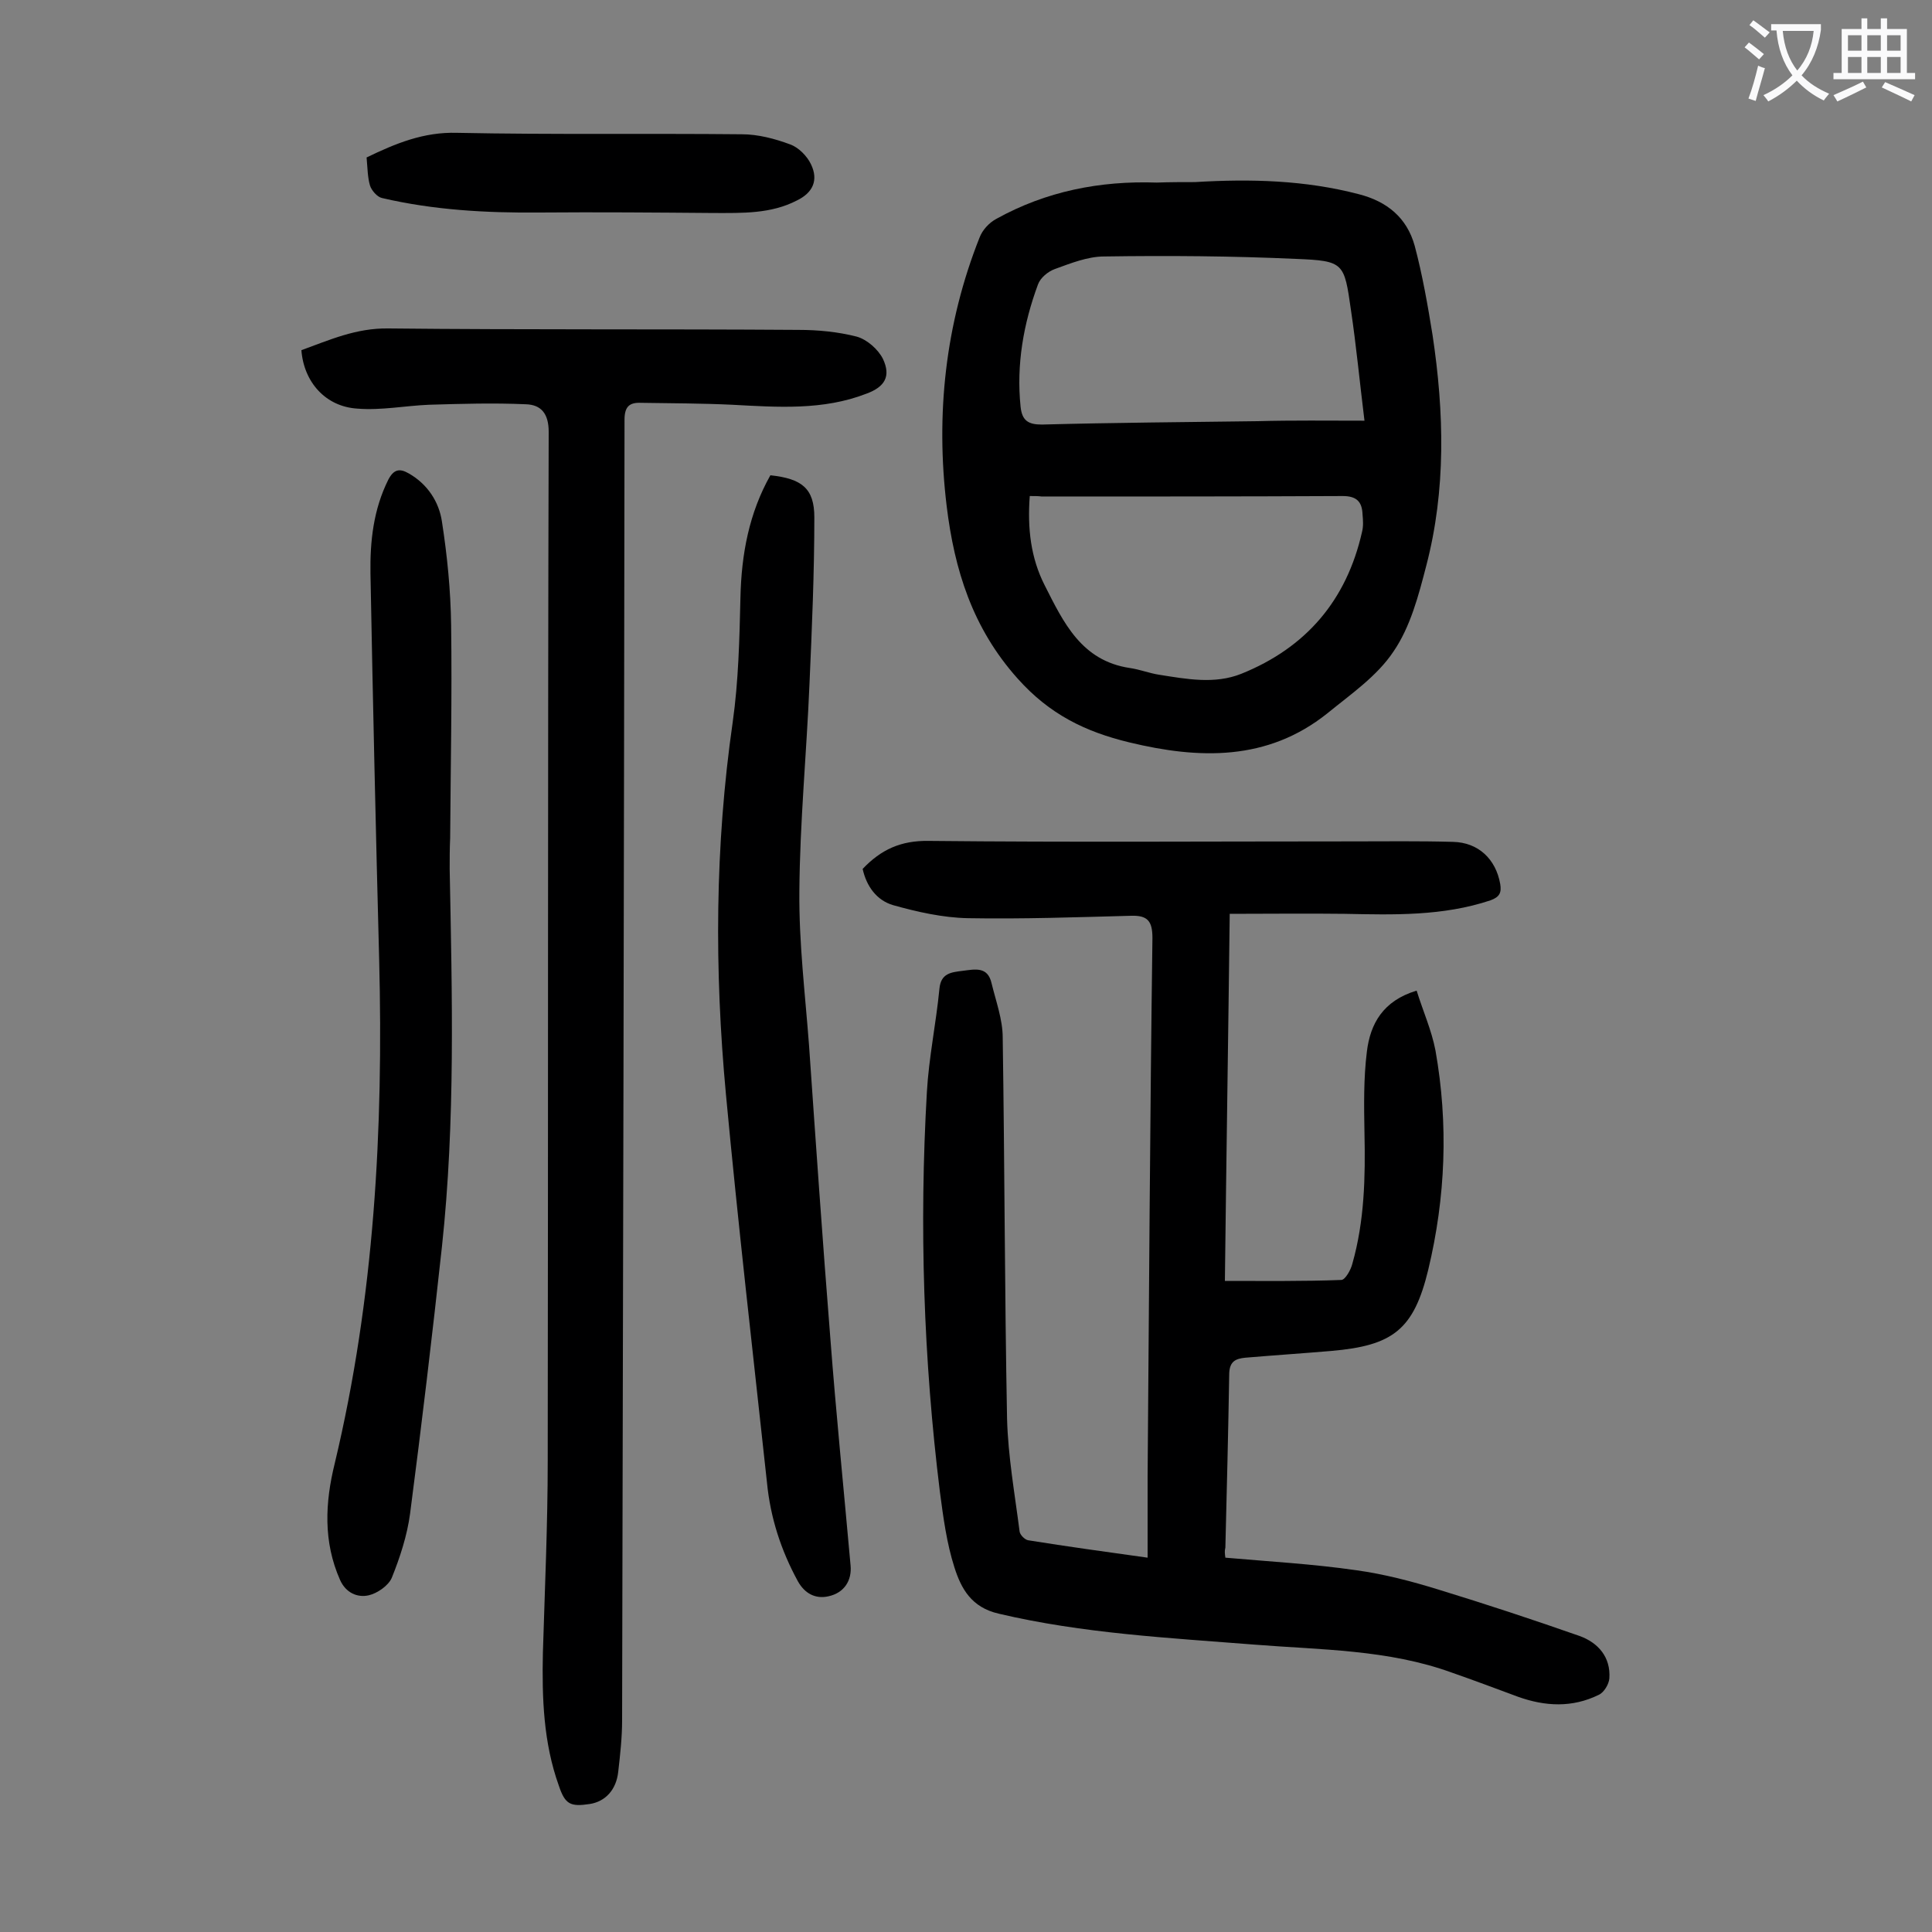 <svg enable-background="new 0 0 400 400" viewBox="0 0 400 400" xmlns="http://www.w3.org/2000/svg"><rect x="0" y="0" width="400" height="400" fill="#808080" stroke="none"/><g fill="#000001"><path d="m253.7 322.5c9.1.8 18.1 1.3 27.1 2.6 5.8.8 11.5 2.3 17 4 9.8 3 19.5 6.2 29.2 9.6 3.9 1.4 6.5 4.4 6.2 8.8-.1 1.2-1.1 2.9-2.2 3.4-5.5 2.7-11.1 2.4-16.7.4-4.6-1.7-9.1-3.4-13.7-5-13.2-4.8-27.1-4.7-40.9-5.8-17.7-1.4-35.5-2.3-52.9-6.4-5.7-1.3-7.8-5.2-9.2-9.6-1.6-5-2.3-10.3-3-15.6-3.4-27.5-4.3-55.1-2.7-82.8.4-7.1 1.9-14.2 2.6-21.4.3-3.2 2.4-3.4 4.8-3.7 2.5-.3 5.2-1 6 2.6.9 3.7 2.3 7.5 2.3 11.2.4 26.3.4 52.6.9 78.9.2 7.8 1.6 15.6 2.6 23.4.1.7 1.1 1.7 1.8 1.8 8.1 1.3 16.1 2.4 24.7 3.6 0-5.8 0-11.3 0-16.8.3-37.2.5-74.3 1-111.5 0-3.5-1-4.7-4.4-4.6-11.3.3-22.5.7-33.8.5-5.2-.1-10.5-1.3-15.5-2.7-3.4-1-5.5-3.9-6.3-7.5 3.8-4 7.9-5.9 13.7-5.8 29.2.3 58.4.1 87.6.1 7 0 13.9-.1 20.9.1 5.3.1 8.9 3.6 9.8 8.7.3 1.8-.1 2.7-2 3.4-9.9 3.3-20 3-30.2 2.8-7.8-.1-15.7 0-23.8 0-.3 25.2-.7 50.4-1 76 8.3 0 16.2.1 24.1-.2.8 0 2-2.1 2.3-3.4 2.5-8.8 2.7-17.9 2.5-27-.1-5.6-.2-11.3.5-16.9.7-5.7 3.3-10.5 10.3-12.6 1.3 4.2 3.1 8.2 3.9 12.4 2.7 15.2 2.1 30.4-1.5 45.4-3 12.4-7.3 15.7-20.1 16.8-5.9.5-11.9.9-17.8 1.4-1.9.2-3.2.7-3.3 3.2-.2 12.1-.5 24.1-.8 36.1-.2.8-.1 1.3 0 2.1z"/><path d="m62.4 72.5c5.8-2.1 11.3-4.6 18-4.5 28.3.3 56.6.1 84.9.3 4.1 0 8.2.4 12.1 1.4 2.1.6 4.4 2.6 5.4 4.6 1.7 3.6.4 5.8-3.4 7.2-9 3.5-18.4 2.8-27.8 2.3-6.3-.3-12.6-.3-18.9-.4-2.4-.1-3.4.8-3.4 3.5-.1 89.8-.3 179.5-.5 269.3 0 3.5-.4 7.1-.8 10.6-.4 3.8-2.7 6.2-5.9 6.7-4 .6-5.1.1-6.4-3.8-3.2-8.9-3.5-18.2-3.3-27.5.4-13.3 1-26.5 1-39.8.1-71 0-142 .2-213 0-3.8-1.6-5.6-4.7-5.7-6.7-.3-13.4-.1-20.1.1-4.9.2-9.9 1.2-14.8.8-6.6-.4-11.1-5.5-11.6-12.1z"/><path d="m247.4 37.7c11.6-.7 22.8-.4 33.9 2.5 5.9 1.5 10 4.9 11.6 10.7 1.6 6 2.7 12.3 3.7 18.5 2.4 16 2.8 32-1.3 47.7-1.6 6.2-3.3 12.7-6.8 17.8-3.4 5.1-8.8 8.8-13.7 12.8-12.4 9.9-26.5 9.5-41 6-9.1-2.2-16.5-5.8-23.1-13.2-9.4-10.5-13.1-22.6-14.7-35.7-2.3-19-.3-37.7 6.8-55.6.6-1.6 2-3.1 3.5-3.9 10.3-5.7 21.4-7.9 33.2-7.5 2.7-.1 5.4-.1 7.9-.1zm35.1 49.4c-1-8.1-1.7-15.5-2.8-22.9-1.4-9.8-1.4-10.2-11.4-10.6-13.2-.6-26.5-.7-39.7-.5-3.4 0-6.9 1.4-10.2 2.6-1.4.5-3 1.8-3.5 3.2-3 8.1-4.5 16.6-3.6 25.3.3 2.9 1.6 3.7 4.4 3.7 14.9-.4 29.8-.5 44.7-.7 7.2-.2 14.5-.1 22.1-.1zm-69.3 15.6c-.5 6.7.2 12.8 3.1 18.5 3.9 7.7 7.6 15.6 17.6 17.1 2.1.3 4.1 1.1 6.1 1.4 5.7.9 11.5 2 17-.2 13.4-5.4 21.8-15.2 25-29.4.3-1.2.2-2.4.1-3.6-.1-2.6-1.2-3.8-4.1-3.8-20.8.1-41.5.1-62.3.1-.7-.1-1.5-.1-2.5-.1z"/><path d="m159.5 98.4c6.5.7 9.1 2.7 9.1 8.7 0 11.5-.5 23-1 34.4-.6 14.4-2 28.7-2.1 43.1-.1 10.6 1.2 21.2 2 31.8 1.4 20.2 2.8 40.4 4.4 60.5 1.2 15.8 2.8 31.5 4.2 47.2.3 3.1-1.3 5.7-4.6 6.4-2.7.6-4.9-.6-6.3-3.1-3.5-6.4-5.7-13.2-6.4-20.4-2.9-26.8-6-53.6-8.5-80.4-2.4-25.7-2.3-51.4 1.4-77.1 1.2-8.5 1.4-17.2 1.6-25.8.2-9 1.8-17.5 6.2-25.3z"/><path d="m93.1 179.9c.5 26.1 1.2 52.2-1.6 78.2-2 18.4-4.2 36.9-6.6 55.3-.6 4.5-2.1 9.1-3.8 13.3-.7 1.6-3 3.2-4.8 3.6-2.3.5-4.7-.5-5.9-3.2-3.5-7.9-3.1-16-1.1-24.1 8.2-34.3 10.1-69.2 9.2-104.4-.7-26.6-1.3-53.2-1.8-79.9-.1-6.6.6-13.2 3.7-19.4 1.1-2.1 2.3-2.4 4.2-1.3 3.9 2.2 6.3 5.9 6.9 10 1.1 7.1 1.8 14.2 1.9 21.4.2 14.7-.1 29.4-.2 44.1-.1 2.2-.1 4.3-.1 6.4z"/><path d="m75.9 32.6c6-2.9 11.8-5.3 18.7-5.1 19.7.4 39.4.1 59 .3 3.3 0 6.8.9 10 2.1 1.7.6 3.5 2.4 4.3 4.1 1.6 3.3.4 5.9-2.9 7.5-5.4 2.8-11.3 2.6-17.2 2.6-12-.1-24.1-.2-36.1-.1-11 .1-21.9-.5-32.6-3-1-.2-2.2-1.6-2.5-2.6-.5-1.7-.5-3.6-.7-5.8z"/></g><path d="m362.1 8.8c1.1.8 2.1 1.6 3.1 2.4l-1 1.1c-1.3-1.1-2.3-2-3-2.5zm1.9 4.8c.5.2.9.4 1.4.5-.6 2.3-1.3 4.5-1.9 6.8l-1.5-.5c.8-2.1 1.4-4.3 2-6.8zm-1-9.4c1.3.9 2.4 1.8 3.4 2.5l-1 1.1c-1.4-1.2-2.4-2.1-3.2-2.6zm3.7 2.2v-1.4h10.3v1.2c-.5 3.6-1.8 6.8-4 9.4 1.5 1.6 3.4 2.8 5.7 3.8-.3.4-.7.8-1.1 1.4-2.3-1.1-4.1-2.5-5.6-4.1-1.6 1.6-3.6 3.1-5.9 4.3-.3-.5-.7-.9-1-1.3 2.4-1.1 4.4-2.5 6-4.1-1.9-2.5-3-5.6-3.3-9.3h-1.1zm8.8 0h-6.4c.3 3.3 1.3 6 3 8.2 2-2.3 3.1-5.1 3.4-8.2z" fill="#fafafb"/><path d="m385.3 3.8h1.3v2.2h2.8v-2.2h1.3v2.2h4.1v9.1h1.7v1.3h-16.9v-1.3h1.7v-9.1h4.1v-2.2zm.4 13.1.7 1.2c-1.8.9-3.8 1.9-6 2.9-.2-.4-.5-.8-.8-1.3 2.3-1 4.3-1.9 6.1-2.8zm-3.1-6.4h2.8v-3.2h-2.8zm0 4.6h2.8v-3.3h-2.8zm4-4.6h2.8v-3.2h-2.8zm0 4.6h2.8v-3.3h-2.8zm3.7 1.9c2.1.9 4.1 1.8 6.1 2.7l-.7 1.3c-2.2-1.1-4.2-2-6.1-2.9zm3.2-9.7h-2.8v3.2h2.8zm-2.8 7.8h2.8v-3.3h-2.8z" fill="#fafafb"/></svg>